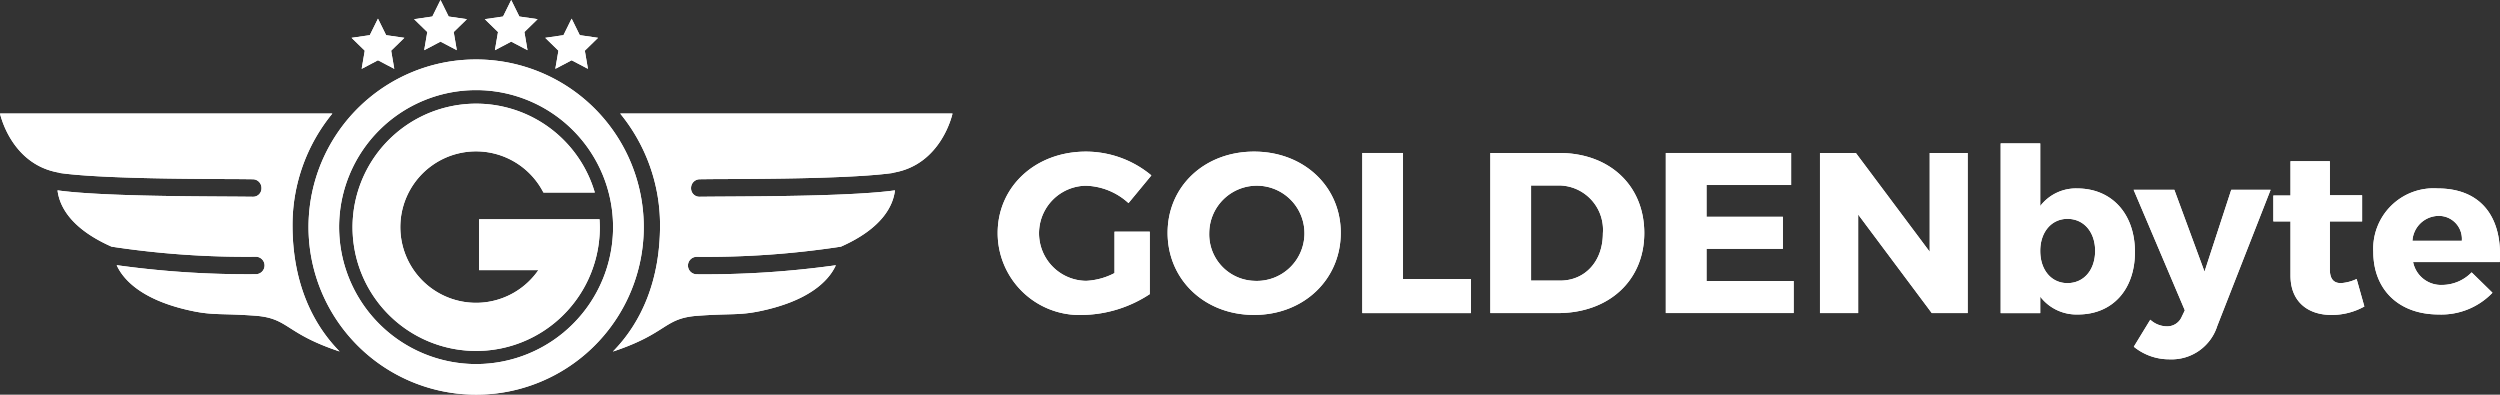 <svg xmlns="http://www.w3.org/2000/svg" width="250.874" height="39.608" viewBox="0 0 250.874 39.608">
  <rect x="0" y="0" width="250.874" height="39.608" fill="#333333" stroke="none"/>
  <g id="Group_314" data-name="Group 314" transform="translate(-275.497 -19.964)">
    <path id="Path_3" data-name="Path 3" d="M830,488.336h-8.7a2.859,2.859,0,0,0,2.914,2.295,4.174,4.174,0,0,0,2.961-1.262l2.089,2.043a7.106,7.106,0,0,1-5.394,2.18c-4.039,0-6.564-2.524-6.564-6.289a6.06,6.06,0,0,1,6.45-6.357C828.116,480.946,830.273,483.815,830,488.336Zm-3.809-2.135a2.309,2.309,0,0,0-2.388-2.5,2.656,2.656,0,0,0-2.57,2.5Z" transform="translate(-303.65 -442.072)" fill="#fff"/>
    <path id="Path_4" data-name="Path 4" d="M720.249,485.972v6.266a12.619,12.619,0,0,1-6.679,2.089,8.226,8.226,0,0,1-8.583-8.217c0-4.659,3.787-8.171,8.859-8.171a10.27,10.27,0,0,1,6.564,2.387l-2.295,2.778a6.6,6.6,0,0,0-4.292-1.744,4.774,4.774,0,0,0,.045,9.547,6.809,6.809,0,0,0,2.845-.78v-4.154Z" transform="translate(-329.374 -442.76)" fill="#fff"/>
    <path id="Path_5" data-name="Path 5" d="M736.238,486.086c0,4.683-3.718,8.241-8.7,8.241-4.958,0-8.676-3.535-8.676-8.241,0-4.681,3.718-8.147,8.676-8.147C732.52,477.939,736.238,481.428,736.238,486.086Zm-13.2.023a4.672,4.672,0,0,0,4.544,4.8,4.779,4.779,0,1,0-4.544-4.8Z" transform="translate(-326.196 -442.76)" fill="#fff"/>
    <path id="Path_6" data-name="Path 6" d="M745.659,490.7v3.419h-10.9V478.051h4.085V490.7Z" transform="translate(-322.556 -442.735)" fill="#fff"/>
    <path id="Path_7" data-name="Path 7" d="M752.123,478.051c5.05,0,8.538,3.259,8.538,8.033,0,4.751-3.535,8.033-8.7,8.033h-6.747V478.051ZM749.3,490.859h2.915c2.5,0,4.292-1.928,4.292-4.751a4.454,4.454,0,0,0-4.476-4.8H749.3Z" transform="translate(-320.161 -442.735)" fill="#fff"/>
    <path id="Path_8" data-name="Path 8" d="M763.625,481.265v3.189h7.665v3.213h-7.665V490.9h8.745v3.213H759.54V478.051h12.577v3.214Z" transform="translate(-316.88 -442.735)" fill="#fff"/>
    <path id="Path_9" data-name="Path 9" d="M783.35,494.117l-7.39-9.892v9.892h-3.833V478.051h3.6l7.413,9.915v-9.915h3.81v16.066Z" transform="translate(-313.997 -442.735)" fill="#fff"/>
    <path id="Path_10" data-name="Path 10" d="M800.355,488.168c0,3.765-2.25,6.266-5.715,6.266a4.58,4.58,0,0,1-3.788-1.789V494.3h-3.97V477.267h3.97v6.288a4.508,4.508,0,0,1,3.7-1.766C798.035,481.789,800.355,484.335,800.355,488.168Zm-3.994-.114c0-1.883-1.125-3.214-2.778-3.214-1.606,0-2.731,1.331-2.731,3.214,0,1.928,1.125,3.236,2.731,3.236C795.236,491.29,796.36,489.959,796.36,488.054Z" transform="translate(-310.618 -442.914)" fill="#fff"/>
    <path id="Path_11" data-name="Path 11" d="M806.133,494.714a4.8,4.8,0,0,1-4.775,3.352,5.609,5.609,0,0,1-3.6-1.263l1.653-2.708a2.5,2.5,0,0,0,1.63.665,1.587,1.587,0,0,0,1.537-.986l.3-.621-5.141-12.1h4.085l3.03,8.217,2.685-8.217h3.948Z" transform="translate(-308.133 -442.046)" fill="#fff"/>
    <path id="Path_12" data-name="Path 12" d="M818.278,493.3a6.737,6.737,0,0,1-3.3.849c-2.387,0-4.109-1.354-4.109-3.925V484.76h-1.722v-2.594h1.722v-3.443h3.948v3.42h3.236v2.617h-3.236V489.6c0,.965.413,1.378,1.148,1.354a4.3,4.3,0,0,0,1.537-.413Z" transform="translate(-305.519 -442.581)" fill="#fff"/>
    <path id="Path_1022" data-name="Path 1022" d="M15.283-1.537A16.815,16.815,0,0,1,27.176,27.176,16.82,16.82,0,1,1,8.735-.214,16.716,16.716,0,0,1,15.283-1.537Zm0,30.565A13.746,13.746,0,1,0,1.537,15.283,13.761,13.761,0,0,0,15.283,29.029Z" transform="translate(307.989 27.47)" fill="#fff"/>
    <path id="Path_13" data-name="Path 13" d="M652.88,486.051a17.645,17.645,0,0,1,4-11.223h-33.35s1.079,5.126,5.937,5.936l-.01.022c3.921.568,12.952.6,16.929.619.843,0,1.682.01,2.515.02a.875.875,0,0,1,.867.9.839.839,0,0,1-.852.858H648.9q-1.22-.013-2.454-.02c-4.035-.025-13.125-.054-17.146-.624.187,1.54,1.262,3.807,5.424,5.649A89.717,89.717,0,0,0,649.2,489.2a.877.877,0,0,1,0,1.754h-.006a94.63,94.63,0,0,1-13.958-.907c.763,1.678,2.864,3.622,7.645,4.61,2.064.428,2.929.22,6.214.457,3.45.25,2.956,1.745,8.513,3.594C654.677,495.735,652.88,491.468,652.88,486.051Z" transform="translate(-348.03 -443.473)" fill="#fff"/>
    <path id="Path_14" data-name="Path 14" d="M678.3,486.051a17.653,17.653,0,0,0-4-11.223h33.348s-1.079,5.126-5.936,5.936l.008.022c-3.921.568-12.95.6-16.927.619-.843,0-1.682.01-2.514.02a.877.877,0,0,0-.868.9.84.84,0,0,0,.853.858h.011q1.219-.013,2.453-.02c4.036-.025,13.126-.054,17.146-.624-.186,1.54-1.262,3.807-5.424,5.649a89.7,89.7,0,0,1-14.472,1.02.877.877,0,0,0,0,1.754h.006a94.614,94.614,0,0,0,13.957-.907c-.763,1.678-2.864,3.622-7.643,4.61-2.064.428-2.93.22-6.214.457-3.45.25-2.957,1.745-8.515,3.594C676.5,495.735,678.3,491.468,678.3,486.051Z" transform="translate(-336.568 -443.473)" fill="#fff"/>
    <path id="Path_15" data-name="Path 15" d="M677.1,485.63H665.012v5.105h5.95a7.6,7.6,0,1,1,.512-7.785h5.154a12.406,12.406,0,1,0,.5,3.465C677.124,486.151,677.113,485.889,677.1,485.63Z" transform="translate(-341.441 -443.662)" fill="#fff"/>
    <path id="Path_16" data-name="Path 16" d="M654.882,467.082l.818,1.658,1.829.266-1.324,1.29.313,1.822-1.636-.86-1.636.86.312-1.822-1.324-1.29,1.829-.266Z" transform="translate(-341.456 -445.247)" fill="#fff"/>
    <path id="Path_17" data-name="Path 17" d="M659.988,465.56l.818,1.658,1.829.266-1.324,1.29.312,1.822-1.636-.86-1.636.86.312-1.822-1.324-1.29,1.829-.266Z" transform="translate(-340.286 -445.596)" fill="#fff"/>
    <path id="Path_18" data-name="Path 18" d="M665.761,465.56l.818,1.658,1.829.266-1.324,1.29.313,1.822-1.636-.86-1.636.86.313-1.822-1.324-1.29,1.829-.266Z" transform="translate(-338.964 -445.596)" fill="#fff"/>
    <path id="Path_19" data-name="Path 19" d="M670.694,467.082l.818,1.658,1.829.266-1.324,1.29.313,1.822-1.636-.86-1.636.86.313-1.822-1.324-1.29,1.829-.266Z" transform="translate(-337.834 -445.247)" fill="#fff"/>
    <path id="Path_3-2" data-name="Path 3" d="M830,488.336h-8.7a2.859,2.859,0,0,0,2.914,2.295,4.174,4.174,0,0,0,2.961-1.262l2.089,2.043a7.106,7.106,0,0,1-5.394,2.18c-4.039,0-6.564-2.524-6.564-6.289a6.06,6.06,0,0,1,6.45-6.357C828.116,480.946,830.273,483.815,830,488.336Zm-3.809-2.135a2.309,2.309,0,0,0-2.388-2.5,2.656,2.656,0,0,0-2.57,2.5Z" transform="translate(-303.65 -442.072)" fill="#fff"/>
    <path id="Path_4-2" data-name="Path 4" d="M720.249,485.972v6.266a12.619,12.619,0,0,1-6.679,2.089,8.226,8.226,0,0,1-8.583-8.217c0-4.659,3.787-8.171,8.859-8.171a10.27,10.27,0,0,1,6.564,2.387l-2.295,2.778a6.6,6.6,0,0,0-4.292-1.744,4.774,4.774,0,0,0,.045,9.547,6.809,6.809,0,0,0,2.845-.78v-4.154Z" transform="translate(-329.374 -442.76)" fill="#fff"/>
    <path id="Path_5-2" data-name="Path 5" d="M736.238,486.086c0,4.683-3.718,8.241-8.7,8.241-4.958,0-8.676-3.535-8.676-8.241,0-4.681,3.718-8.147,8.676-8.147C732.52,477.939,736.238,481.428,736.238,486.086Zm-13.2.023a4.672,4.672,0,0,0,4.544,4.8,4.779,4.779,0,1,0-4.544-4.8Z" transform="translate(-326.196 -442.76)" fill="#fff"/>
    <path id="Path_6-2" data-name="Path 6" d="M745.659,490.7v3.419h-10.9V478.051h4.085V490.7Z" transform="translate(-322.556 -442.735)" fill="#fff"/>
    <path id="Path_7-2" data-name="Path 7" d="M752.123,478.051c5.05,0,8.538,3.259,8.538,8.033,0,4.751-3.535,8.033-8.7,8.033h-6.747V478.051ZM749.3,490.859h2.915c2.5,0,4.292-1.928,4.292-4.751a4.454,4.454,0,0,0-4.476-4.8H749.3Z" transform="translate(-320.161 -442.735)" fill="#fff"/>
    <path id="Path_8-2" data-name="Path 8" d="M763.625,481.265v3.189h7.665v3.213h-7.665V490.9h8.745v3.213H759.54V478.051h12.577v3.214Z" transform="translate(-316.88 -442.735)" fill="#fff"/>
    <path id="Path_9-2" data-name="Path 9" d="M783.35,494.117l-7.39-9.892v9.892h-3.833V478.051h3.6l7.413,9.915v-9.915h3.81v16.066Z" transform="translate(-313.997 -442.735)" fill="#fff"/>
    <path id="Path_10-2" data-name="Path 10" d="M800.355,488.168c0,3.765-2.25,6.266-5.715,6.266a4.58,4.58,0,0,1-3.788-1.789V494.3h-3.97V477.267h3.97v6.288a4.508,4.508,0,0,1,3.7-1.766C798.035,481.789,800.355,484.335,800.355,488.168Zm-3.994-.114c0-1.883-1.125-3.214-2.778-3.214-1.606,0-2.731,1.331-2.731,3.214,0,1.928,1.125,3.236,2.731,3.236C795.236,491.29,796.36,489.959,796.36,488.054Z" transform="translate(-310.618 -442.914)" fill="#fff"/>
    <path id="Path_11-2" data-name="Path 11" d="M806.133,494.714a4.8,4.8,0,0,1-4.775,3.352,5.609,5.609,0,0,1-3.6-1.263l1.653-2.708a2.5,2.5,0,0,0,1.63.665,1.587,1.587,0,0,0,1.537-.986l.3-.621-5.141-12.1h4.085l3.03,8.217,2.685-8.217h3.948Z" transform="translate(-308.133 -442.046)" fill="#fff"/>
    <path id="Path_12-2" data-name="Path 12" d="M818.278,493.3a6.737,6.737,0,0,1-3.3.849c-2.387,0-4.109-1.354-4.109-3.925V484.76h-1.722v-2.594h1.722v-3.443h3.948v3.42h3.236v2.617h-3.236V489.6c0,.965.413,1.378,1.148,1.354a4.3,4.3,0,0,0,1.537-.413Z" transform="translate(-305.519 -442.581)" fill="#fff"/>
    <path id="Path_1023" data-name="Path 1023" d="M15.283-1.537A16.815,16.815,0,0,1,27.176,27.176,16.82,16.82,0,1,1,8.735-.214,16.716,16.716,0,0,1,15.283-1.537Zm0,30.565A13.746,13.746,0,1,0,1.537,15.283,13.761,13.761,0,0,0,15.283,29.029Z" transform="translate(307.989 27.47)" fill="#fff"/>
    <path id="Path_13-2" data-name="Path 13" d="M652.88,486.051a17.645,17.645,0,0,1,4-11.223h-33.35s1.079,5.126,5.937,5.936l-.01.022c3.921.568,12.952.6,16.929.619.843,0,1.682.01,2.515.02a.875.875,0,0,1,.867.9.839.839,0,0,1-.852.858H648.9q-1.22-.013-2.454-.02c-4.035-.025-13.125-.054-17.146-.624.187,1.54,1.262,3.807,5.424,5.649A89.717,89.717,0,0,0,649.2,489.2a.877.877,0,0,1,0,1.754h-.006a94.63,94.63,0,0,1-13.958-.907c.763,1.678,2.864,3.622,7.645,4.61,2.064.428,2.929.22,6.214.457,3.45.25,2.956,1.745,8.513,3.594C654.677,495.735,652.88,491.468,652.88,486.051Z" transform="translate(-348.03 -443.473)" fill="#fff"/>
    <path id="Path_14-2" data-name="Path 14" d="M678.3,486.051a17.653,17.653,0,0,0-4-11.223h33.348s-1.079,5.126-5.936,5.936l.008.022c-3.921.568-12.95.6-16.927.619-.843,0-1.682.01-2.514.02a.877.877,0,0,0-.868.9.84.84,0,0,0,.853.858h.011q1.219-.013,2.453-.02c4.036-.025,13.126-.054,17.146-.624-.186,1.54-1.262,3.807-5.424,5.649a89.7,89.7,0,0,1-14.472,1.02.877.877,0,0,0,0,1.754h.006a94.614,94.614,0,0,0,13.957-.907c-.763,1.678-2.864,3.622-7.643,4.61-2.064.428-2.93.22-6.214.457-3.45.25-2.957,1.745-8.515,3.594C676.5,495.735,678.3,491.468,678.3,486.051Z" transform="translate(-336.568 -443.473)" fill="#fff"/>
    <path id="Path_15-2" data-name="Path 15" d="M677.1,485.63H665.012v5.105h5.95a7.6,7.6,0,1,1,.512-7.785h5.154a12.406,12.406,0,1,0,.5,3.465C677.124,486.151,677.113,485.889,677.1,485.63Z" transform="translate(-341.441 -443.662)" fill="#fff"/>
    <path id="Path_16-2" data-name="Path 16" d="M654.882,467.082l.818,1.658,1.829.266-1.324,1.29.313,1.822-1.636-.86-1.636.86.312-1.822-1.324-1.29,1.829-.266Z" transform="translate(-341.456 -445.247)" fill="#fff"/>
    <path id="Path_17-2" data-name="Path 17" d="M659.988,465.56l.818,1.658,1.829.266-1.324,1.29.312,1.822-1.636-.86-1.636.86.312-1.822-1.324-1.29,1.829-.266Z" transform="translate(-340.286 -445.596)" fill="#fff"/>
    <path id="Path_18-2" data-name="Path 18" d="M665.761,465.56l.818,1.658,1.829.266-1.324,1.29.313,1.822-1.636-.86-1.636.86.313-1.822-1.324-1.29,1.829-.266Z" transform="translate(-338.964 -445.596)" fill="#fff"/>
    <path id="Path_19-2" data-name="Path 19" d="M670.694,467.082l.818,1.658,1.829.266-1.324,1.29.313,1.822-1.636-.86-1.636.86.313-1.822-1.324-1.29,1.829-.266Z" transform="translate(-337.834 -445.247)" fill="#fff"/>
  </g>
</svg>
